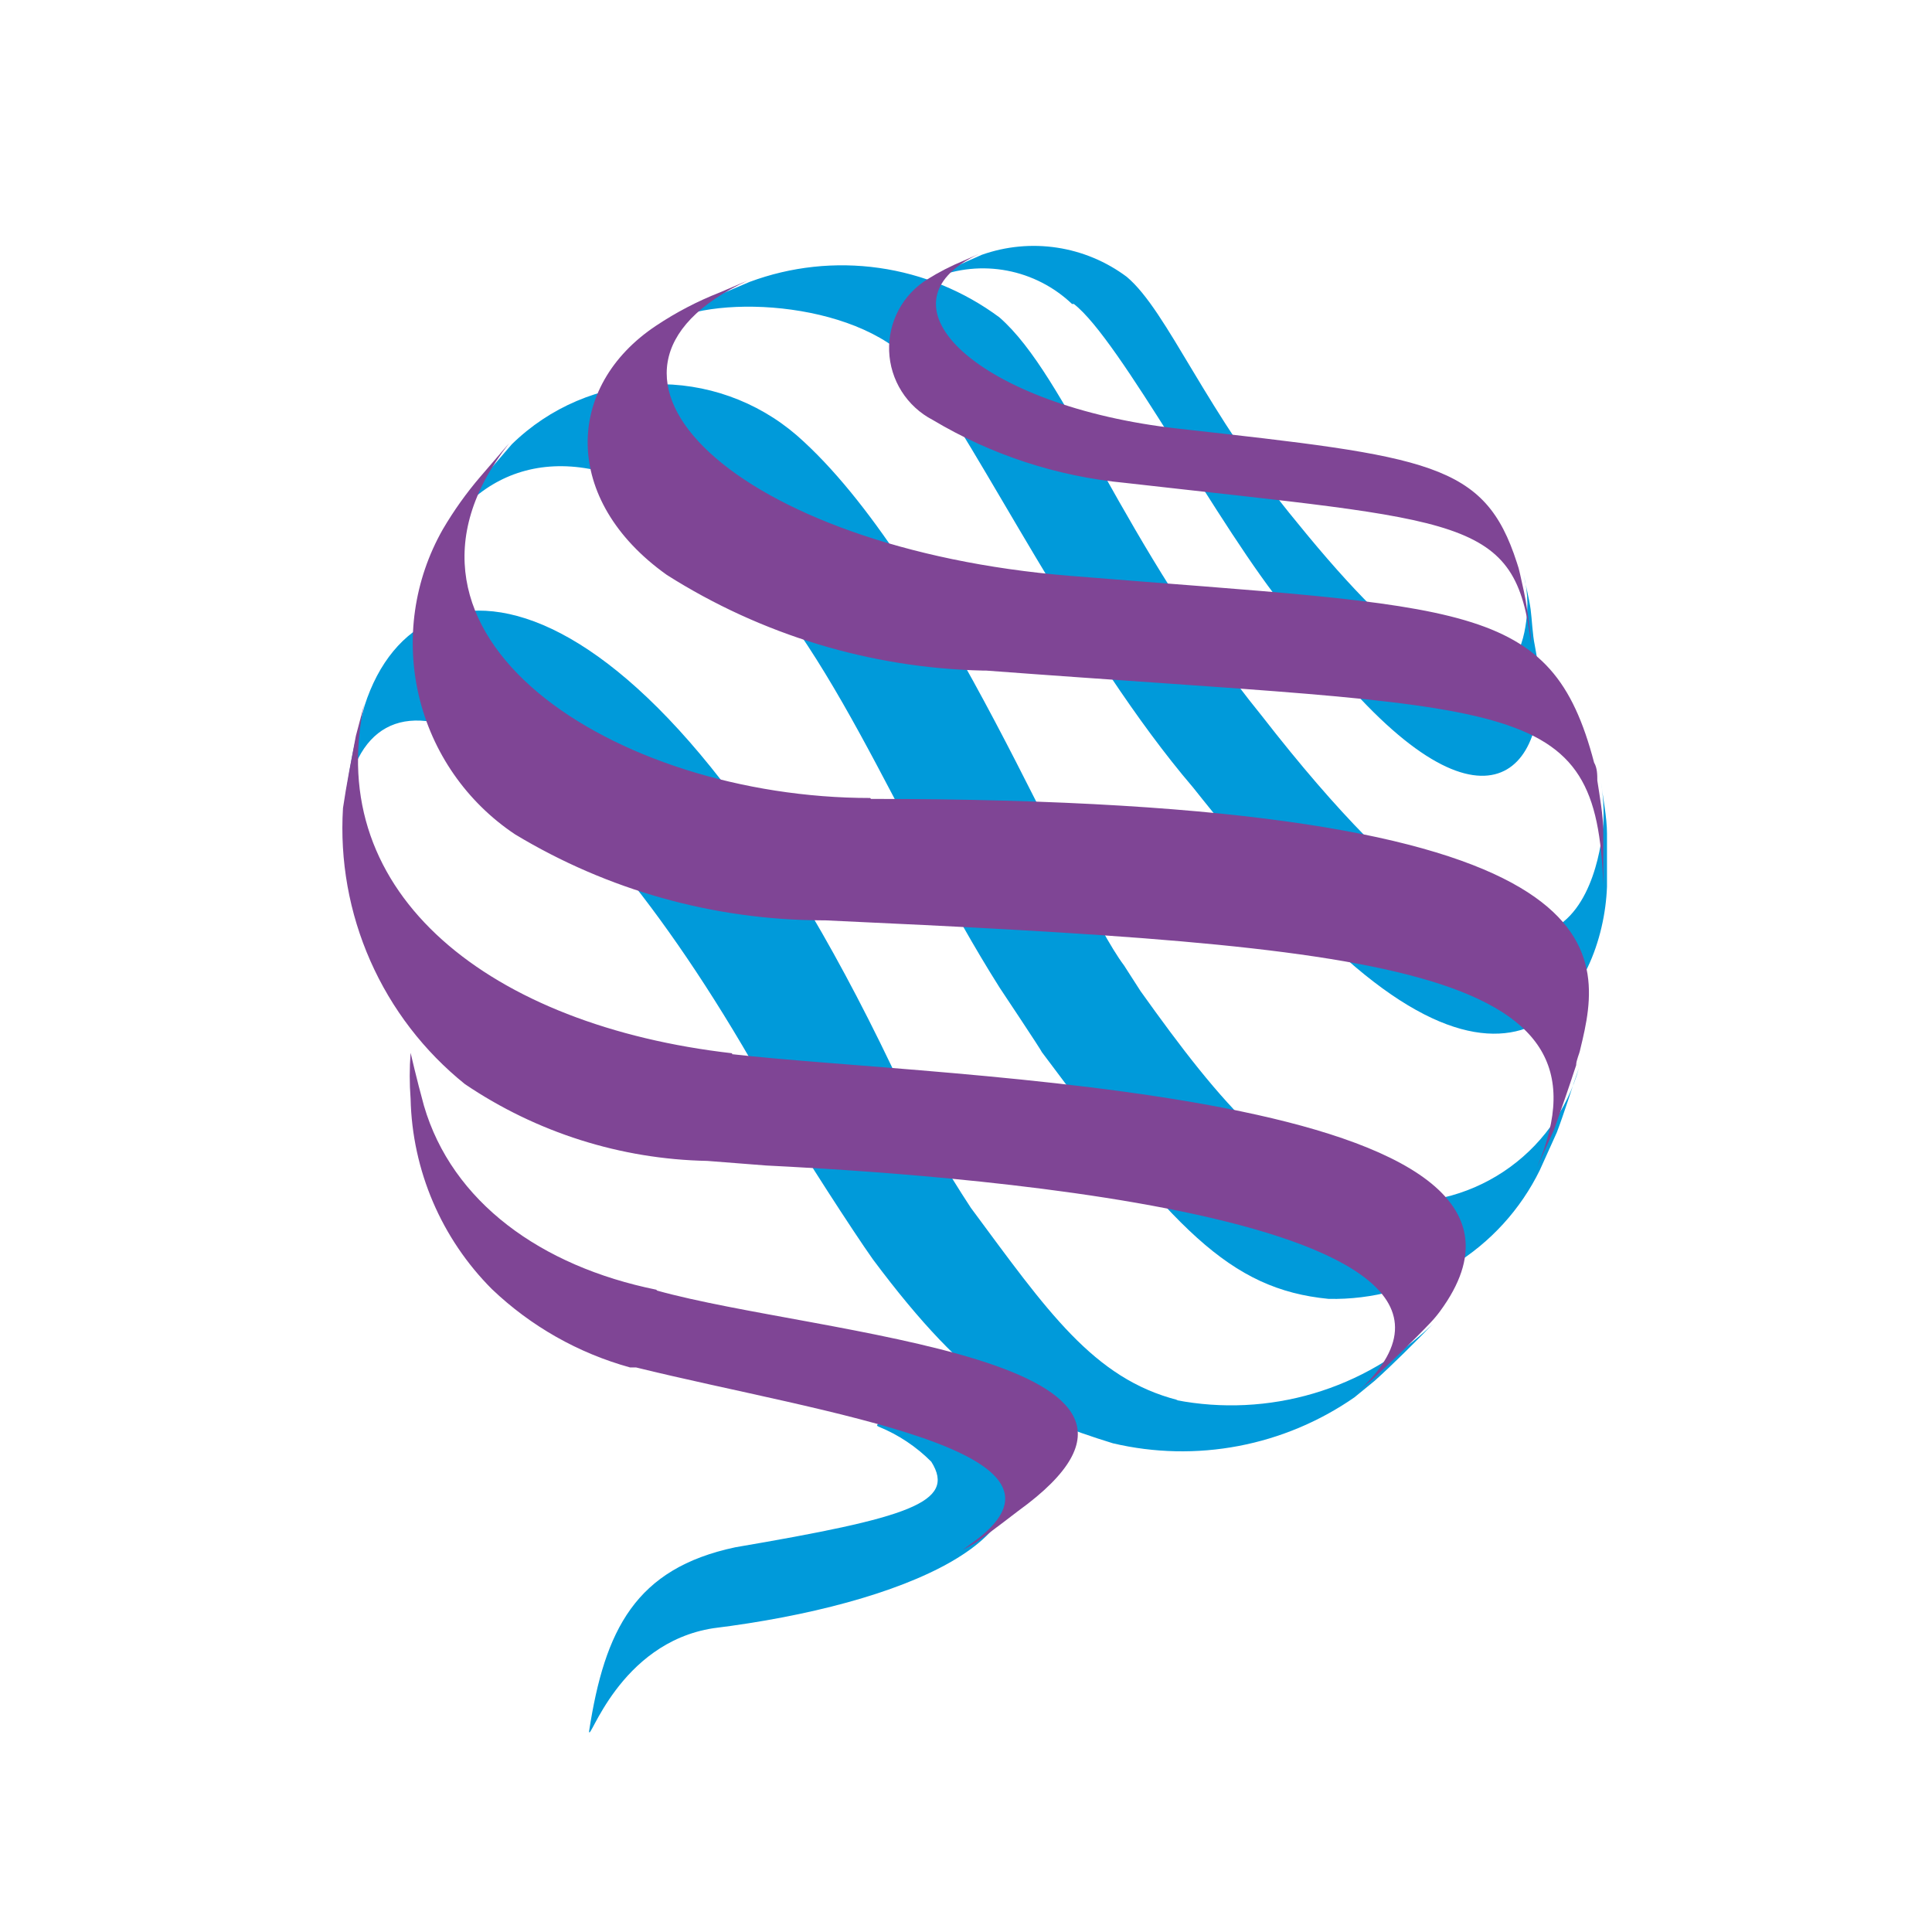 <svg width="64" height="64" viewBox="0 0 279 279" fill="none" xmlns="http://www.w3.org/2000/svg">
  <style>
    #secondary {
      fill:#7F4595;
    }
    @media (prefers-color-scheme: dark) {
      #secondary {
       fill:white;
      }
    }

  </style>
  <path
    fill="#009ADA"
    d="M141.795 206.105C140.575 204.863 139.289 203.687 137.942 202.584C138.341 202.584 124.657 205.241 126.916 206.038C129.752 207.198 132.327 208.914 134.488 211.086C138.208 216.998 131.101 219.19 106.192 223.441C91.778 226.497 87.328 235.331 85.069 250.01C85.069 251.937 89.32 237.257 103.004 235.132C130.37 231.744 153.884 221.847 143.389 208.164L141.795 206.105ZM155.079 43.899C161.722 49.013 176.136 76.446 185.9 88.203C185.9 88.203 192.542 96.572 195.465 99.827C216.455 122.81 224.824 109.126 221.636 93.185C221.304 91.591 221.237 89.532 221.038 88.004C220.839 86.476 220.307 84.483 220.042 83.022C220.376 84.347 220.554 85.707 220.573 87.074C220.573 90.063 219.709 115.437 187.361 75.516C174.077 59.508 168.696 45.028 162.718 39.98C159.761 37.769 156.305 36.321 152.656 35.765C149.006 35.209 145.276 35.562 141.795 36.791L139.536 37.788C138.142 38.386 136.348 39.382 134.953 40.113C138.278 38.769 141.918 38.412 145.44 39.084C148.963 39.755 152.217 41.427 154.814 43.899H155.079ZM132.894 53.464C141.197 64.224 155.81 94.447 172.283 113.71C172.283 113.71 181.184 124.935 185.568 129.651C218.779 166.45 231.533 142.936 232.064 128.057C232.064 125.732 232.064 122.677 232.064 120.352C232.064 118.027 231.466 115.105 231.201 112.913C231.525 114.932 231.637 116.981 231.533 119.024C231.201 123.474 226.95 160.937 182.247 103.414C161.987 78.439 154.15 54.394 144.319 45.825C139.209 42.036 133.233 39.584 126.934 38.691C120.635 37.797 114.213 38.492 108.251 40.71L104.199 42.437C101.675 43.567 98.62 45.294 96.029 46.688C103.601 42.304 124.99 43.567 132.628 53.464H132.894ZM170.091 202.186C157.869 199.064 151.227 189.299 140.201 174.421C136.636 168.982 133.376 163.349 130.436 157.549C94.435 80.166 60.559 77.31 52.655 101.886L51.459 106.403C50.795 109.06 50.263 112.58 49.798 115.57C50.047 114.359 50.358 113.162 50.728 111.983C56.972 92.587 84.936 108.462 113.963 163.062C115.292 165.586 123.263 177.941 126.052 181.86C140.134 200.724 148.238 204.577 160.725 208.429C166.679 209.827 172.86 209.959 178.867 208.814C184.875 207.67 190.575 205.276 195.598 201.787L198.52 199.396C201.111 197.071 204.432 193.75 206.89 191.226C202.042 195.888 196.144 199.318 189.694 201.225C183.244 203.132 176.43 203.462 169.825 202.186H170.091ZM199.384 173.424C185.634 170.502 176.468 159.608 164.711 143.135L162.32 139.416C154.681 129.253 136.082 81.295 115.093 62.896C109.321 57.902 101.884 55.26 94.255 55.494C86.627 55.728 79.365 58.82 73.91 64.158L69.792 68.94C68.065 71.132 66.006 74.254 64.345 76.579C71.851 65.353 85.999 63.294 102.074 76.247C119.609 90.594 129.241 118.758 144.385 142.67C144.385 142.67 150.496 151.837 150.43 151.903C169.427 177.343 177.464 186.178 191.878 187.572C198.204 187.698 204.434 186.015 209.835 182.72C215.236 179.425 219.584 174.656 222.366 168.974L224.824 163.527C225.887 160.737 227.082 156.885 228.012 154.228C226.295 160.359 222.434 165.669 217.13 169.192C211.827 172.716 205.435 174.217 199.118 173.424H199.384Z"
  />
  <path
    id="secondary"
    d="M134.686 60.638C143.171 65.703 152.679 68.812 162.517 69.737C211.538 75.317 218.911 74.52 221.103 93.052C221.103 91.458 220.704 89.399 220.505 87.871C220.306 86.343 219.841 84.351 219.508 82.889C219.393 82.326 219.238 81.77 219.044 81.229C214.394 66.815 206.49 65.951 170.156 61.9C141.527 58.711 125.586 44.032 141.395 36.659L139.136 37.655C137.338 38.395 135.606 39.284 133.955 40.312C132.194 41.396 130.753 42.927 129.777 44.75C128.801 46.572 128.326 48.621 128.4 50.688C128.475 52.754 129.095 54.763 130.2 56.511C131.304 58.259 132.852 59.683 134.686 60.638ZM96.293 83.022C109.965 91.692 125.742 96.469 141.926 96.838H142.391C219.442 102.617 230.535 99.894 231.531 127.858C231.531 125.533 231.531 122.478 231.531 120.153C231.531 117.828 231 114.905 230.668 112.713C230.668 111.916 230.668 110.92 230.203 110.123C224.025 86.609 211.803 87.805 154.48 83.155C106.456 79.236 79.355 53.862 107.984 40.511L103.932 42.238C100.714 43.501 97.641 45.104 94.765 47.021C81.547 55.789 81.082 72.195 96.293 83.022ZM105.725 152.103C70.919 148.117 46.675 129.253 52.587 101.754L51.391 106.27C50.793 109.392 49.996 113.511 49.531 116.699C49.066 124.265 50.422 131.832 53.485 138.767C56.547 145.701 61.228 151.8 67.133 156.553C77.485 163.554 89.644 167.407 102.138 167.646L110.641 168.31C123.394 168.974 223.56 173.624 196.991 200.127L195.264 201.588L198.187 199.197C200.777 196.805 204.165 193.551 206.556 191.027C207.056 190.504 207.522 189.949 207.951 189.366C231.598 157.217 135.749 155.689 105.725 152.235V152.103ZM125.652 115.238C88.854 115.238 51.856 91.657 73.51 64.025L69.392 68.808C67.352 71.186 65.529 73.743 63.945 76.446C59.794 83.745 58.562 92.346 60.497 100.517C62.432 108.688 67.39 115.822 74.373 120.485C87.746 128.556 103.058 132.849 118.678 132.906H119.143C198.851 136.559 234.254 139.549 221.966 168.576L224.424 163.129C225.42 160.339 226.749 156.486 227.612 153.83C227.612 153.099 228.077 152.235 228.21 151.505C231.664 137.423 235.649 115.37 125.785 115.37L125.652 115.238ZM94.765 186.244C78.093 182.857 65.273 173.557 61.222 159.675C60.159 155.822 59.295 152.036 59.295 152.036C59.127 154.247 59.127 156.468 59.295 158.678C59.53 169.016 63.741 178.865 71.052 186.178C76.662 191.526 83.508 195.405 90.979 197.47H91.843C118.811 204.112 159.528 209.559 140.066 223.043L139.003 223.84L140.797 222.843C142.391 221.781 147.041 218.194 147.041 218.194C177.795 195.942 118.014 192.82 94.898 186.377L94.765 186.244Z"
  />
</svg>

